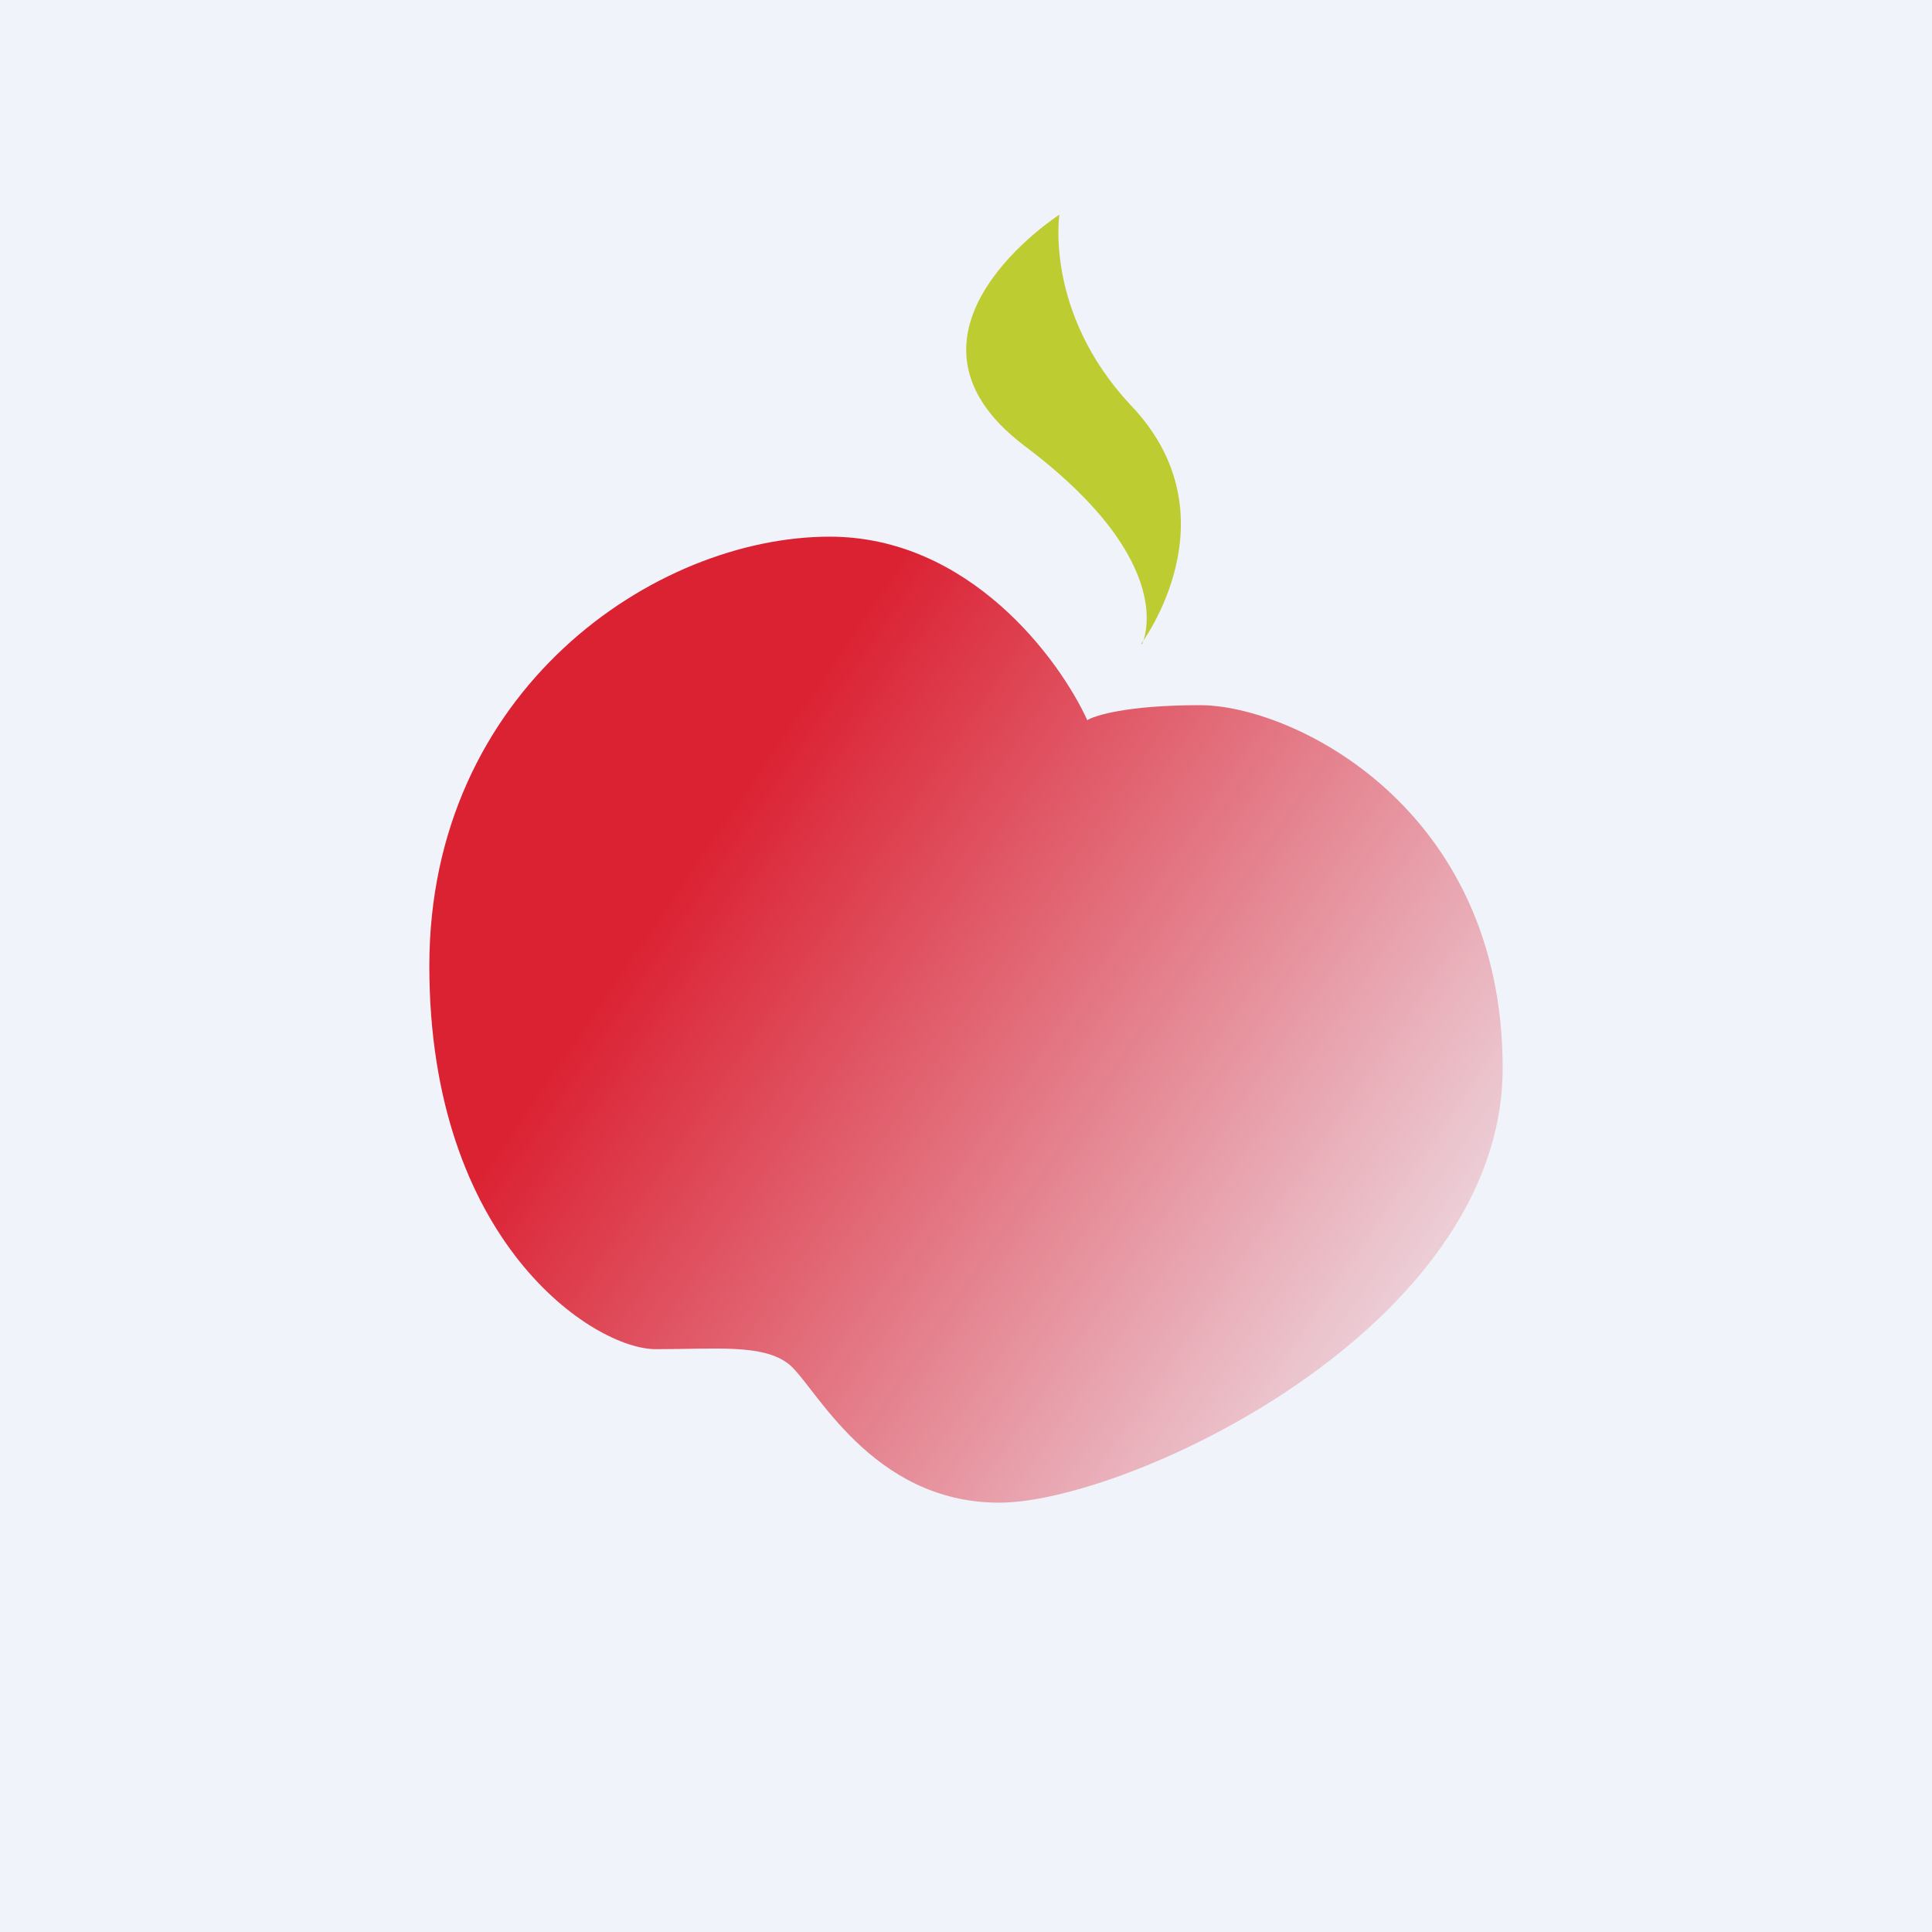 <!-- by TradingView --><svg width="18" height="18" viewBox="0 0 18 18" xmlns="http://www.w3.org/2000/svg"><path fill="#F0F3FA" d="M0 0h18v18H0z"/><path d="M10.64 6s.38-.74-1.1-1.85C8.16 3.1 9.87 2 9.87 2s-.14.91.66 1.77c1 1.04.1 2.23.1 2.23Z" fill="#BDCC31"/><path d="M7.73 5c1.3 0 2.14 1.14 2.4 1.71.06-.04.36-.14 1.05-.14.86 0 2.82.95 2.82 3.38C14 12.38 10.5 14 9.31 14c-1.2 0-1.72-1.1-1.96-1.29-.24-.19-.67-.14-1.24-.14-.58 0-2.11-1-2.11-3.57s2.1-4 3.73-4Z" fill="url(#aqexpvctl)"/><defs><linearGradient id="aqexpvctl" x1="5" y1="6.5" x2="14.5" y2="13" gradientUnits="userSpaceOnUse"><stop offset=".18" stop-color="#DB2233"/><stop offset="1" stop-color="#DB2233" stop-opacity="0"/></linearGradient></defs></svg>